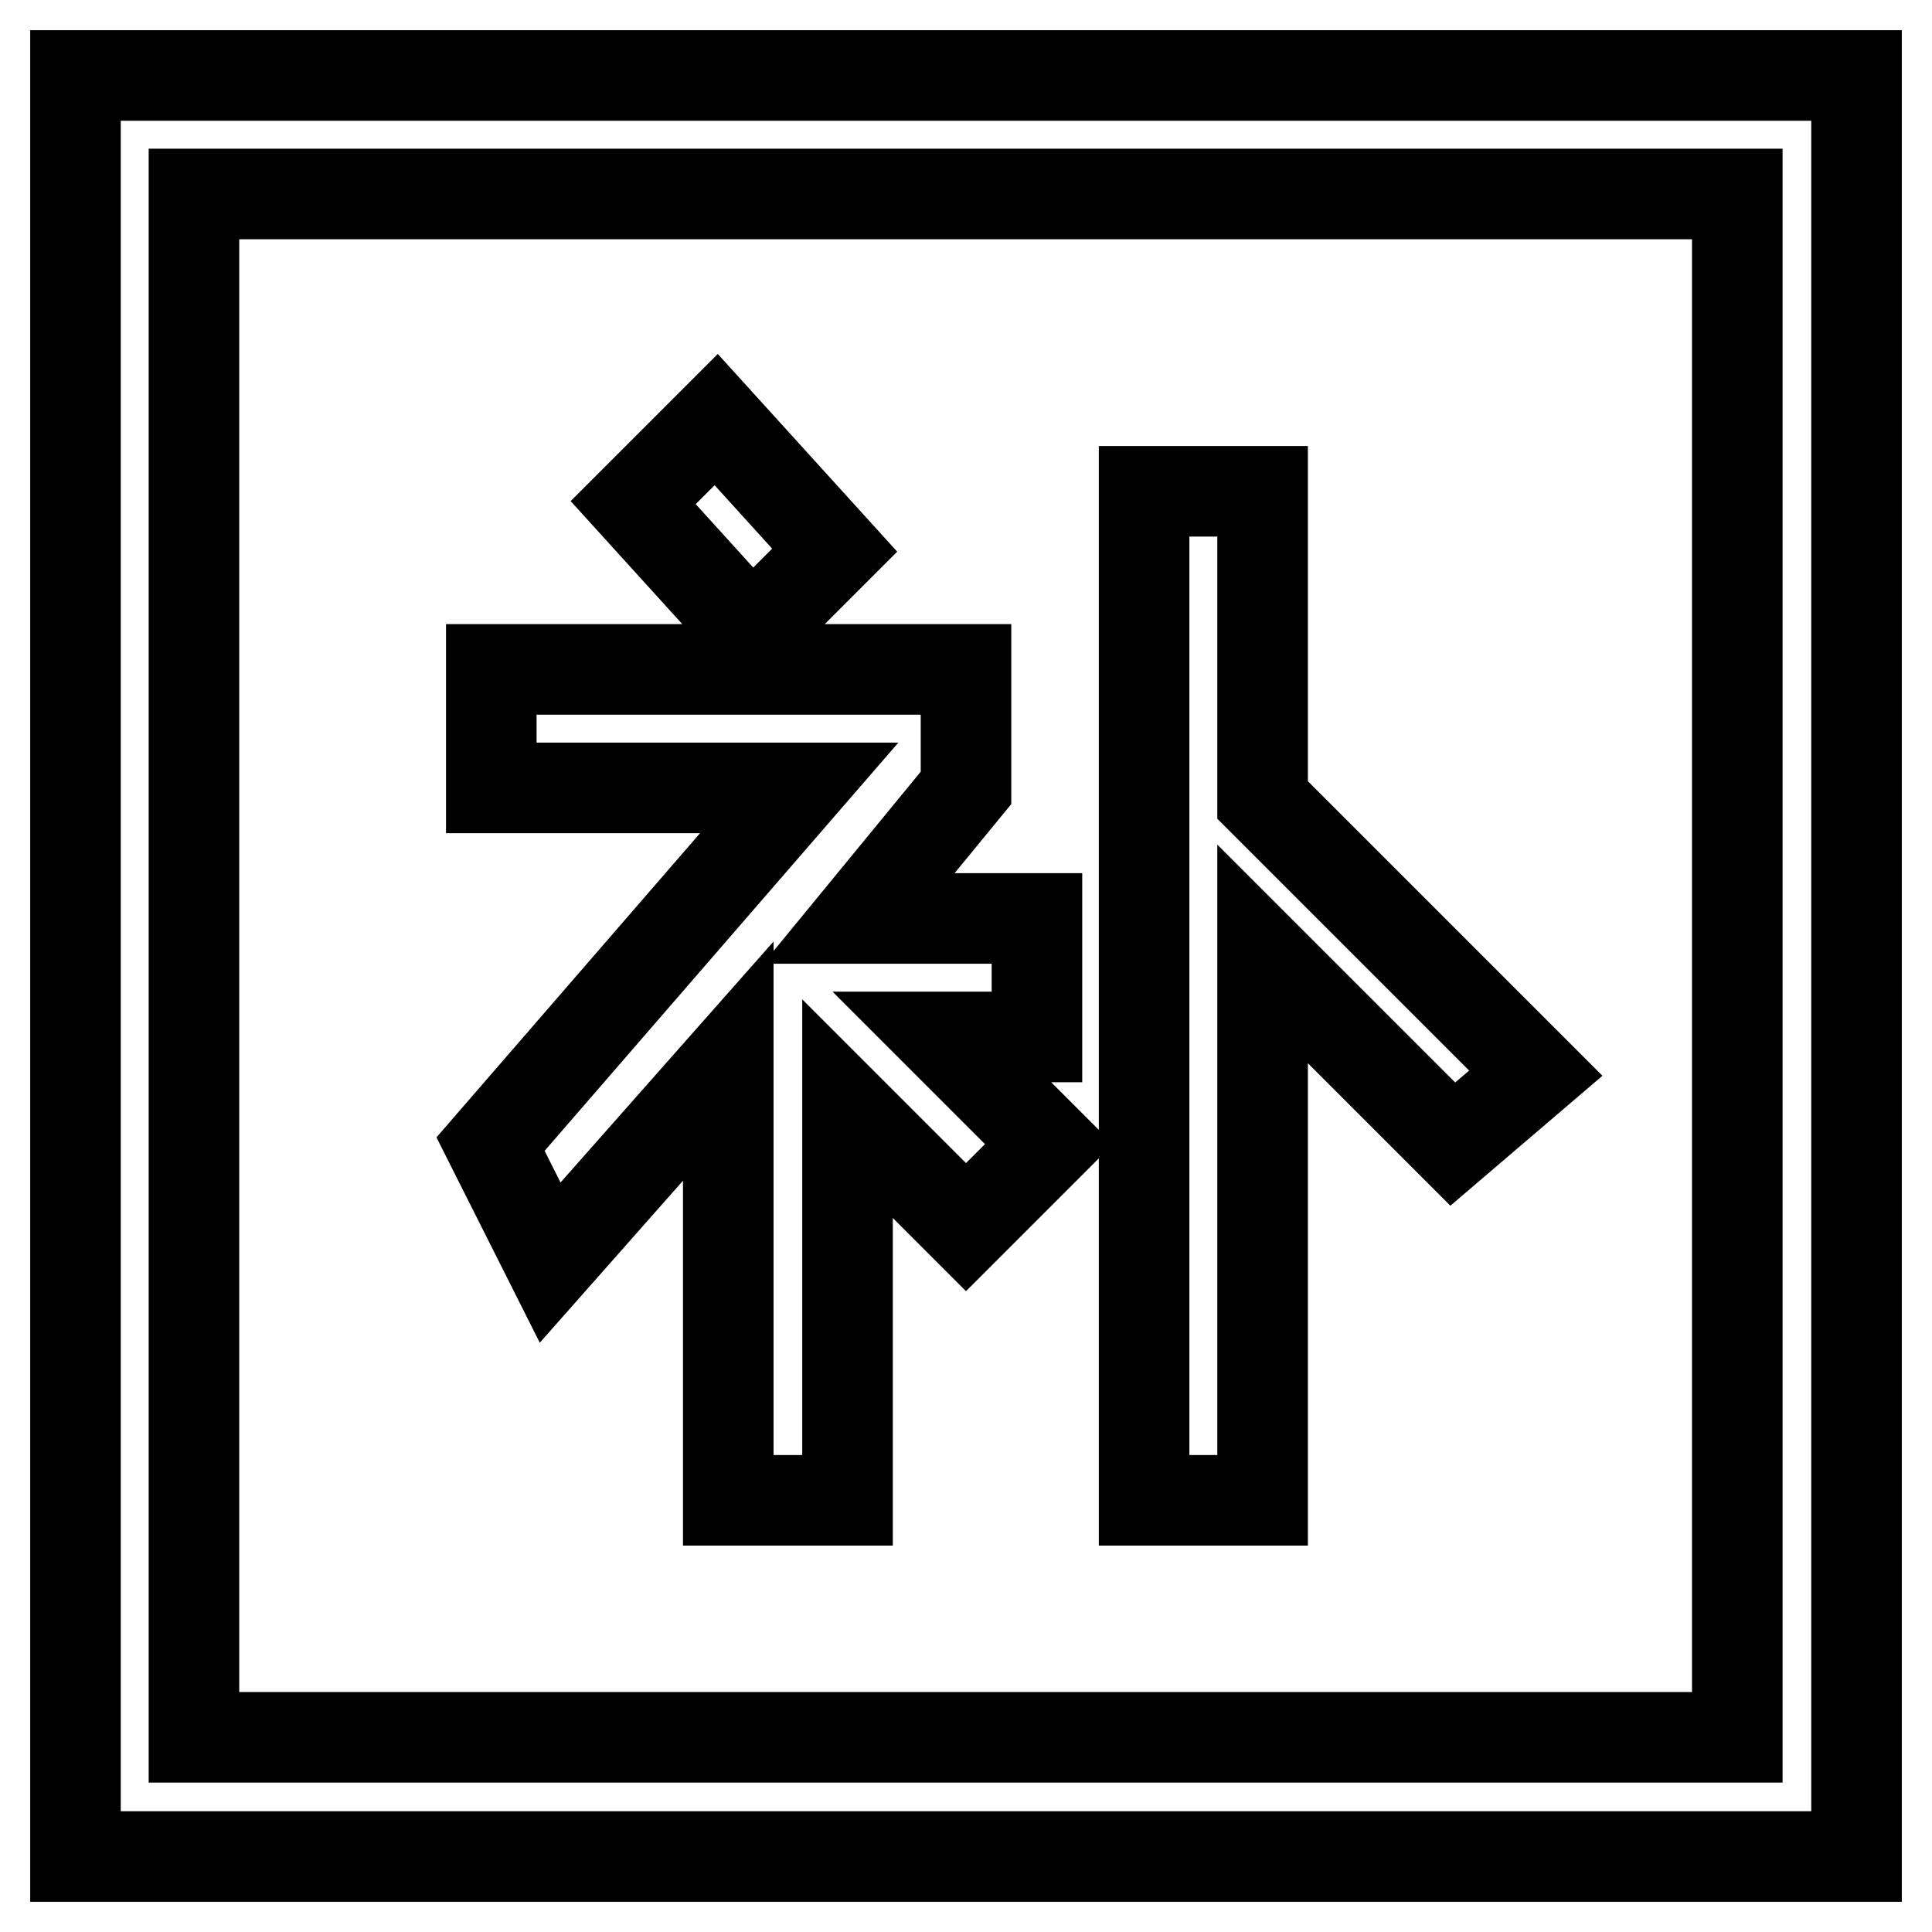 <?xml version="1.0" encoding="utf-8"?>
<!-- Svg Vector Icons : http://www.onlinewebfonts.com/icon -->
<!DOCTYPE svg PUBLIC "-//W3C//DTD SVG 1.1//EN" "http://www.w3.org/Graphics/SVG/1.1/DTD/svg11.dtd">
<svg version="1.1" xmlns="http://www.w3.org/2000/svg" xmlns:xlink="http://www.w3.org/1999/xlink" x="0px" y="0px" viewBox="0 0 256 256" enable-background="new 0 0 256 256" xml:space="preserve">
<g> <path stroke-width="12" fill-opacity="0" stroke="#000000"  d="M167.3,106l36.2,36.2l-11,9.4l-25.2-25.2v72.4h-15.7V65.1h15.7V106L167.3,106z M112.3,146.9v51.9H96.5 v-58.2l-23.6,26.7l-7.9-15.7l40.9-47.2H65.1V88.7H128v15.7l-14.2,17.3h23.6v15.7h-12.6l14.2,14.2l-11,11L112.3,146.9z M10,10h236 v236H10V10z M25.7,25.7v204.5h204.5V25.7H25.7z M83.9,66.6l11-11l15.7,17.3l-11,11L83.9,66.6z"/></g>
</svg>